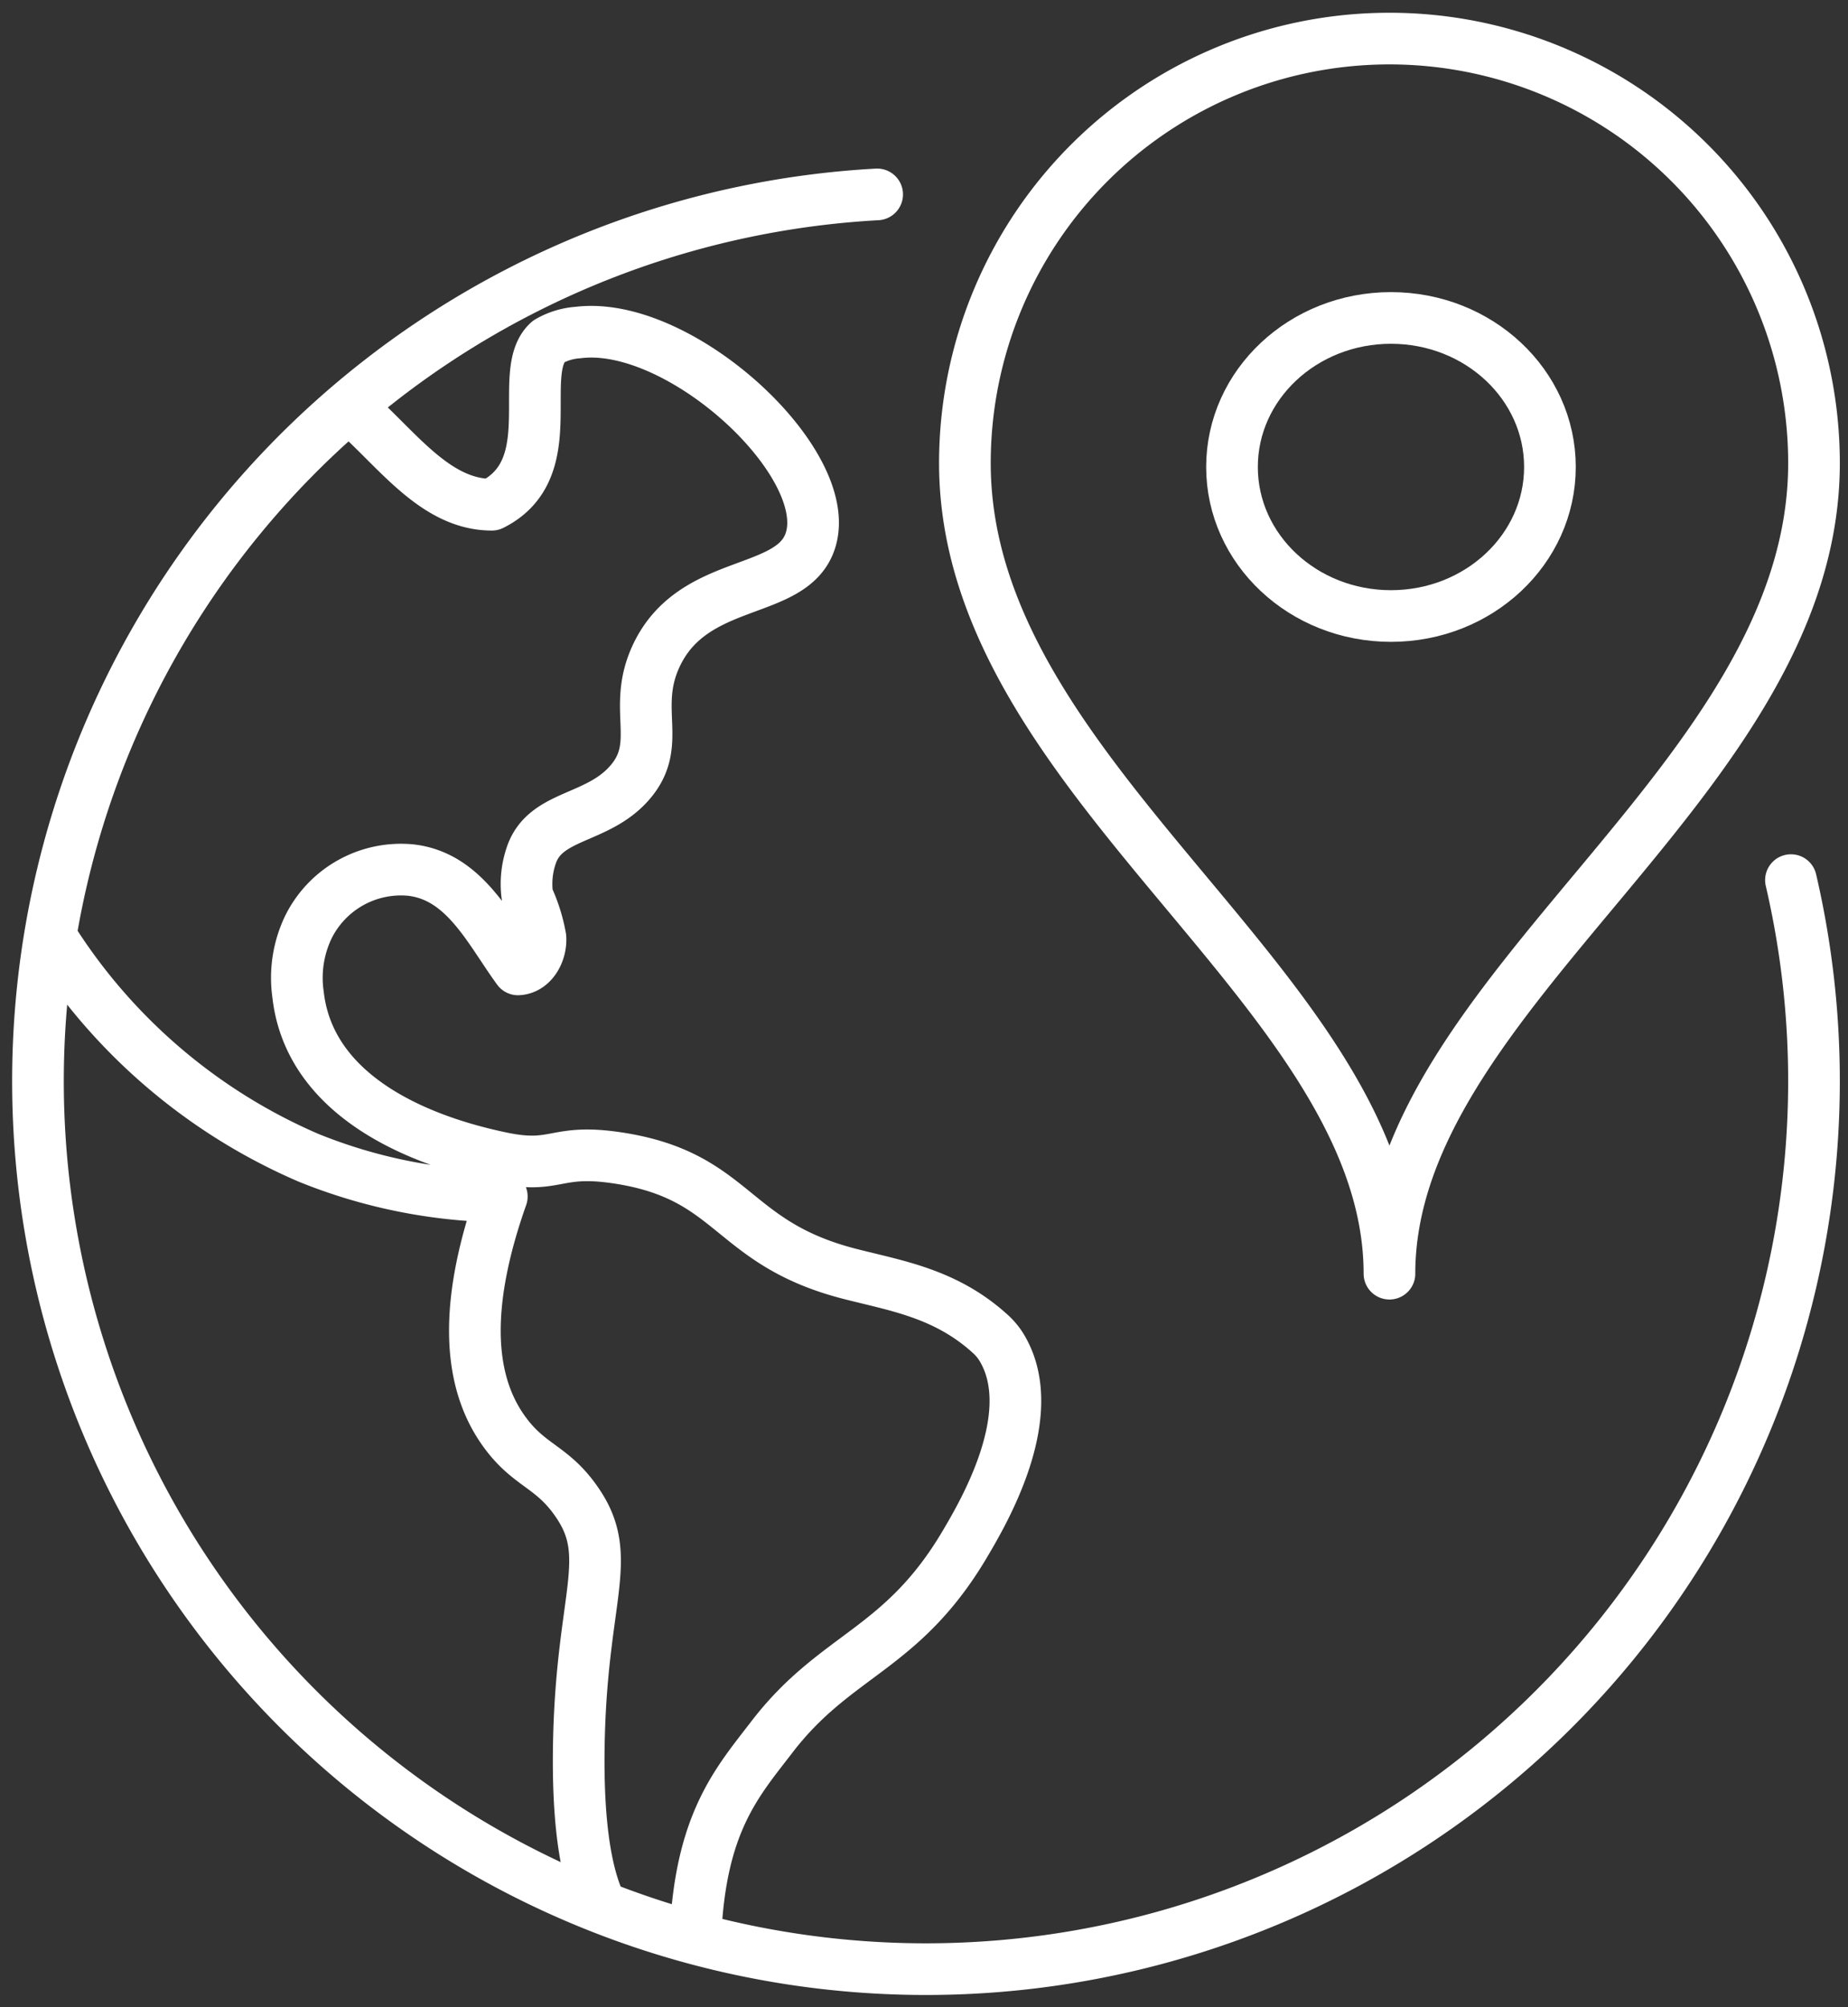 <svg xmlns="http://www.w3.org/2000/svg" xmlns:xlink="http://www.w3.org/1999/xlink" id="icon-multi-language-support" width="93" height="101" viewBox="0 0 93 101"><rect x="0" y="0" width="93" height="101" fill="#333333" stroke="none"/><defs><clipPath id="clip-path"><rect id="Rectangle_2449" data-name="Rectangle 2449" width="93" height="101" transform="translate(0 0)" fill="none" stroke="#fff" stroke-width="2.6"></rect></clipPath></defs><g id="Group_192048" data-name="Group 192048" clip-path="url(#clip-path)"><path id="Path_3135" data-name="Path 3135" d="M67.731,22.365c0,16.024-21.365,26.546-21.365,40.788C46.365,48.911,25,38.389,25,22.365a21.365,21.365,0,1,1,42.731,0Z" transform="translate(23.558 0.942)" fill="none" stroke="#fff" stroke-linejoin="round" stroke-width="2.6"></path><ellipse id="Ellipse_178" data-name="Ellipse 178" cx="8" cy="7.5" rx="8" ry="7.5" transform="translate(62 16)" fill="none" stroke="#fff" stroke-linejoin="round" stroke-width="2.6"></ellipse><path id="Path_3136" data-name="Path 3136" d="M43.2,5.037A44.689,44.689,0,1,0,89.187,39.544" transform="translate(0.942 4.746)" fill="none" stroke="#fff" stroke-linecap="round" stroke-linejoin="round" stroke-width="2.6"></path><path id="Path_3137" data-name="Path 3137" d="M48.658,59.076c-2.274-2.1-4.8-2.469-7.159-3.079-6.031-1.558-5.728-4.932-11.654-5.827-3.178-.48-3.04.581-5.827,0-5.147-1.072-9.729-3.6-10.25-8.212a5.892,5.892,0,0,1,.538-3.442,5.2,5.2,0,0,1,5.116-2.832c2.731.3,3.958,3.009,5.413,5,.726-.031,1.177-.87,1.13-1.6a8.347,8.347,0,0,0-.656-2.069,4.435,4.435,0,0,1,.194-2.067c.7-2.092,3.325-1.775,4.961-3.667,1.694-1.96.08-3.694,1.323-6.367,1.872-4.023,6.876-2.978,7.769-5.827C40.785,15.178,32.97,7.987,27.85,8.636a3.4,3.4,0,0,0-1.486.456c-1.68,1.515.792,6.39-2.845,8.208-2.948,0-4.893-3-7.2-4.926A44.589,44.589,0,0,0,1.308,39.019a28.721,28.721,0,0,0,13,11.151,26.592,26.592,0,0,0,9.712,1.942q-2.71,7.671,0,11.654c1.348,1.983,2.554,1.841,3.885,3.885,1.725,2.649.177,4.667,0,11.654-.124,4.9.5,7.3,1.127,8.552a44.759,44.759,0,0,0,4.728,1.565c.235-5.8,2.107-7.835,3.857-10.117,3.222-4.2,6.536-4.333,9.712-9.712.925-1.564,3.758-6.388,1.942-9.712A3.134,3.134,0,0,0,48.658,59.076Z" transform="translate(1.233 8.099)" fill="none" stroke="#fff" stroke-linecap="round" stroke-linejoin="round" stroke-width="2.6"></path></g></svg>